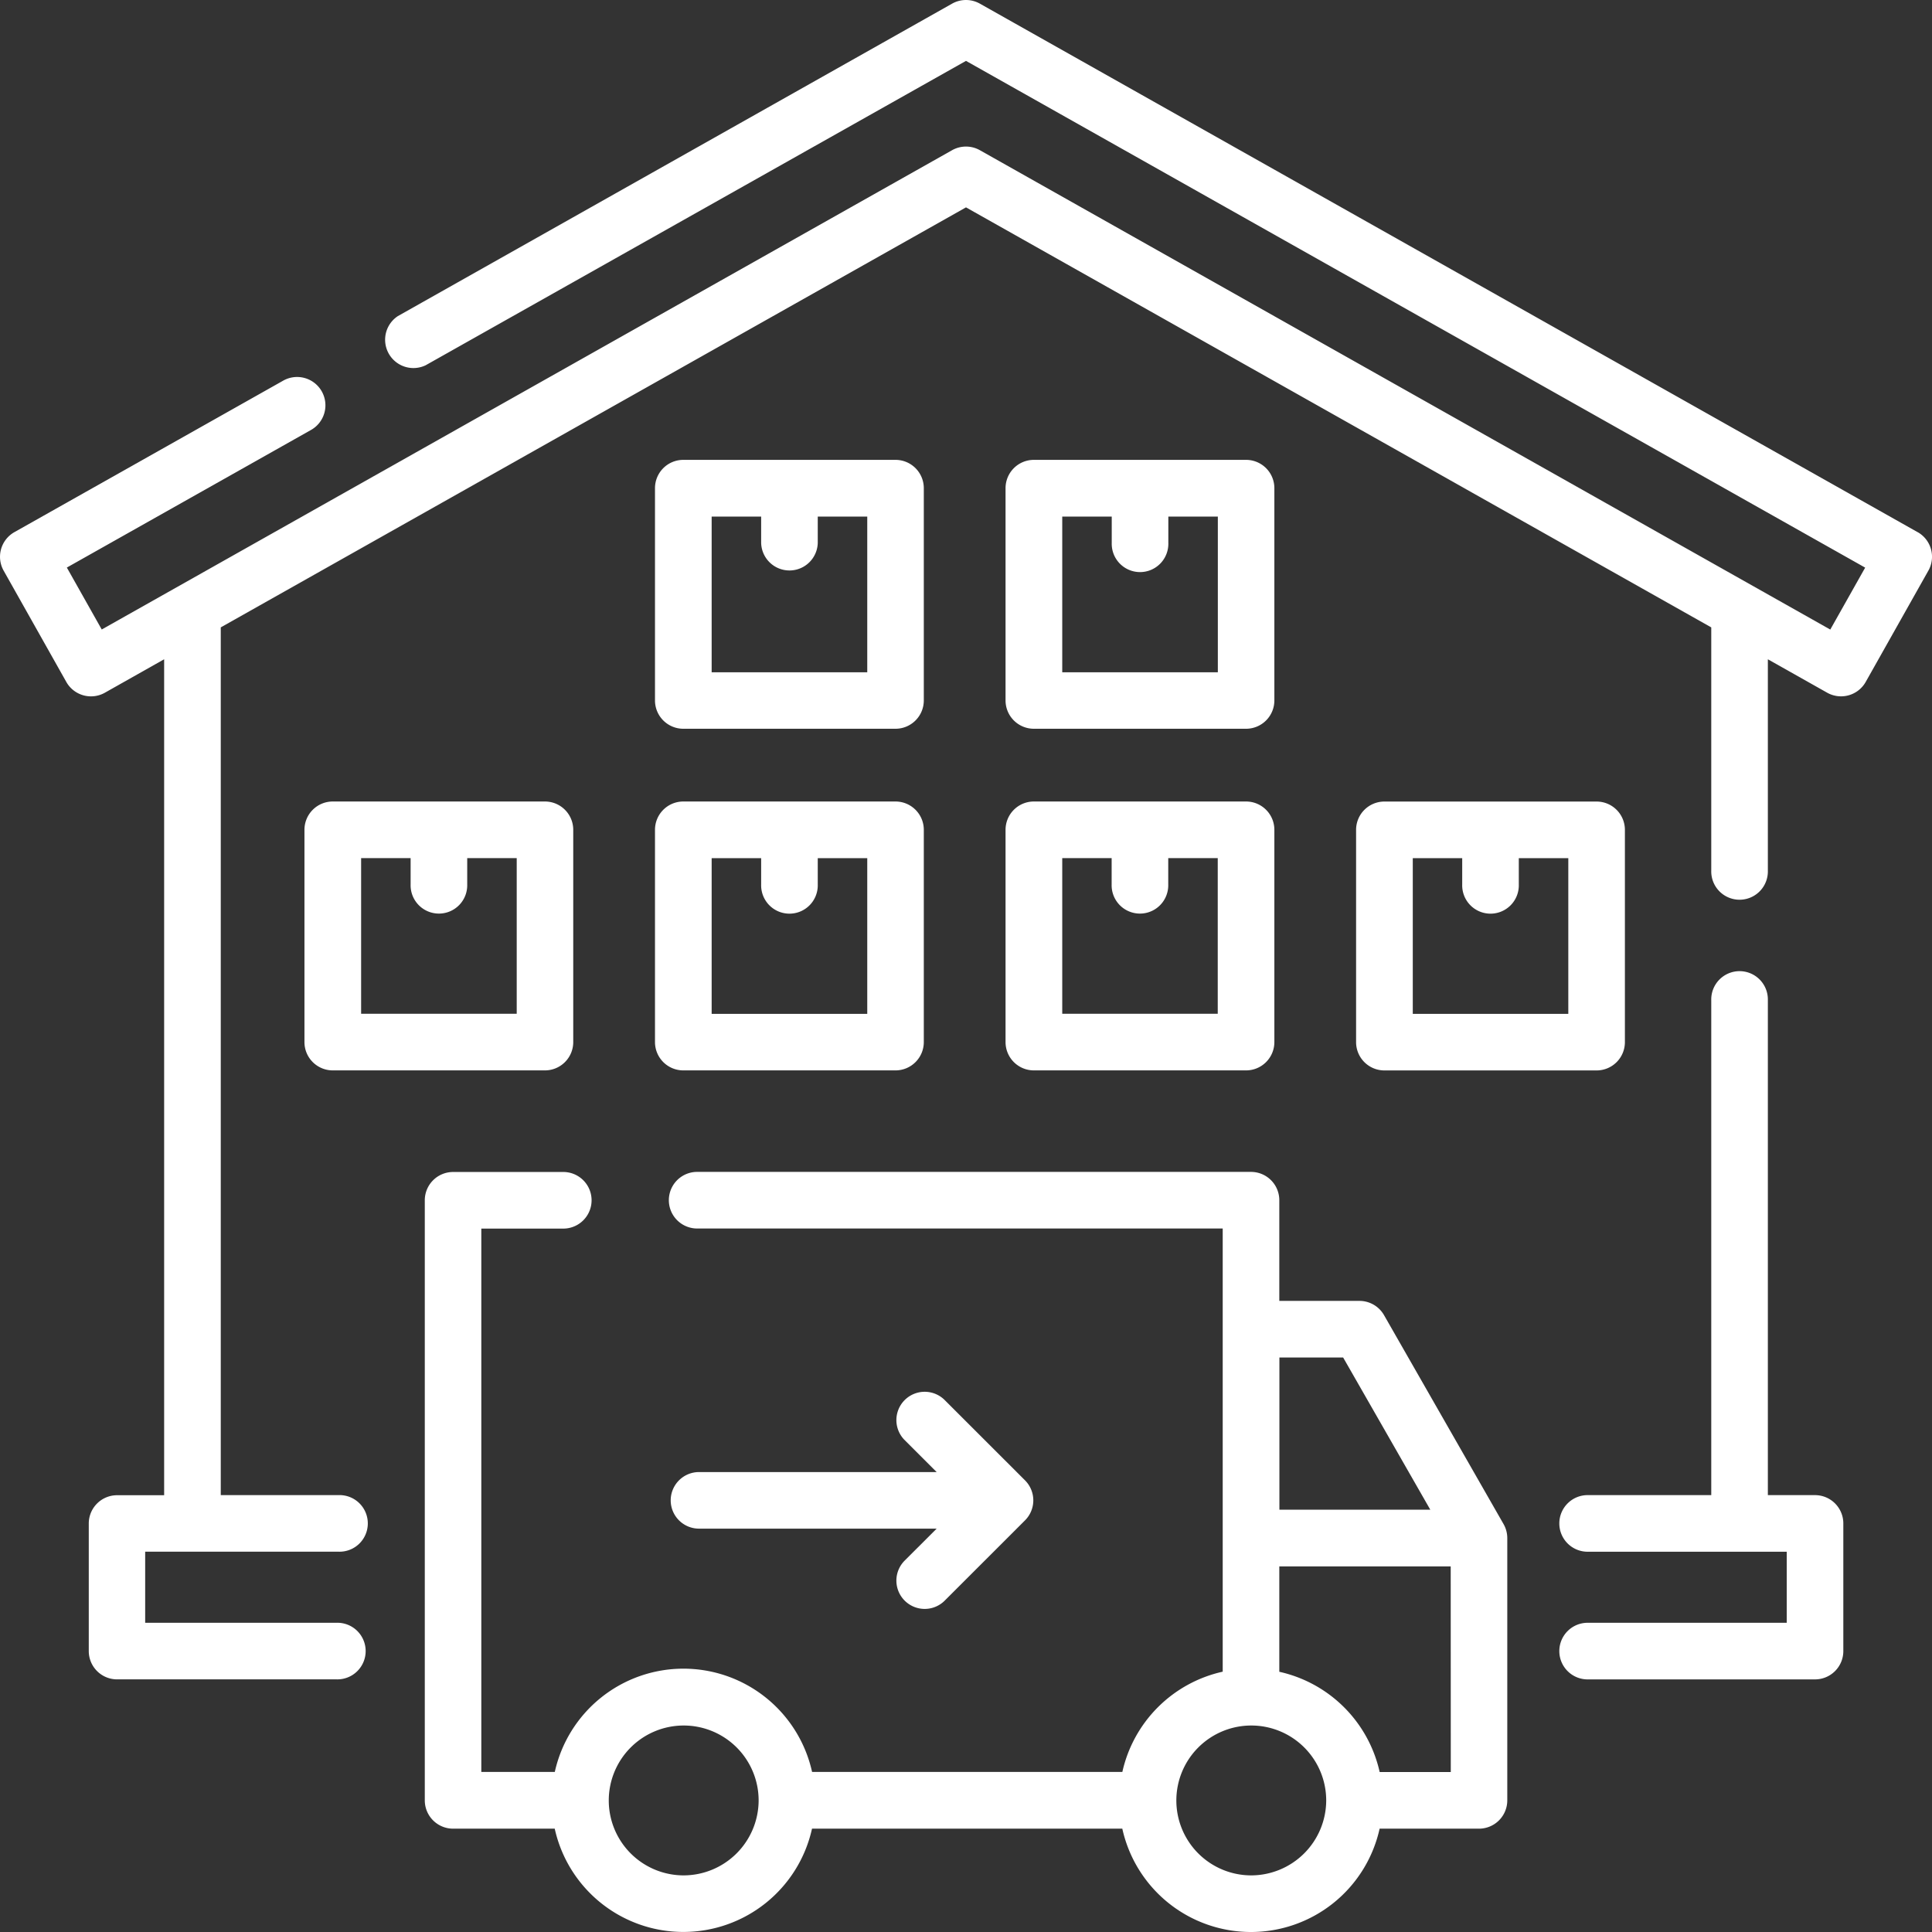 <svg xmlns="http://www.w3.org/2000/svg" width="82.508" height="82.508" viewBox="0 0 82.508 82.508"><rect x="0" y="0" width="82.508" height="82.508" fill="#333333" stroke="none"/><defs><style>.a{fill:#fff;}</style></defs><g transform="translate(0)"><path class="a" d="M81.892,22.725,41.847.156a1.209,1.209,0,0,0-1.187,0L16.99,13.5A1.209,1.209,0,0,0,18.177,15.6L41.254,2.6l38.4,21.641-1.49,2.645L41.847,6.415a1.209,1.209,0,0,0-1.187,0L4.345,26.883l-1.49-2.645,10.405-5.864a1.209,1.209,0,1,0-1.187-2.106L.616,22.725a1.209,1.209,0,0,0-.46,1.646l2.676,4.752a1.209,1.209,0,0,0,1.647.46L7.01,28.155v35.7H5a1.209,1.209,0,0,0-1.209,1.209V70.51A1.209,1.209,0,0,0,5,71.719h9.372a1.209,1.209,0,1,0,0-2.417H6.2V66.267h8.264a1.209,1.209,0,1,0,0-2.417H9.428V26.793L41.254,8.856,73.081,26.793V37.18a1.209,1.209,0,1,0,2.417,0V28.155l2.532,1.427a1.209,1.209,0,0,0,1.647-.46l2.676-4.752a1.208,1.208,0,0,0-.46-1.646Z" transform="translate(0)"/><path class="a" d="M424.338,279.923h-2.014V258.79a1.209,1.209,0,1,0-2.417,0v21.133h-5.245a1.209,1.209,0,1,0,0,2.417h8.468v3.035h-8.468a1.209,1.209,0,1,0,0,2.417h9.676a1.209,1.209,0,0,0,1.209-1.209v-5.452A1.209,1.209,0,0,0,424.338,279.923Z" transform="translate(-346.826 -216.072)"/><path class="a" d="M153.516,316.707a1.209,1.209,0,0,0-1.049-.608h-3.423v-4.3a1.209,1.209,0,0,0-1.209-1.209H124.148a1.209,1.209,0,0,0,0,2.417h22.479v18.927a5.642,5.642,0,0,0-4.286,4.282H129.091a5.627,5.627,0,0,0-10.988,0h-3.138V313.011H118.5a1.209,1.209,0,0,0,0-2.417h-4.74a1.209,1.209,0,0,0-1.209,1.209v25.626a1.209,1.209,0,0,0,1.209,1.209H118.1a5.627,5.627,0,0,0,10.988,0h13.251a5.627,5.627,0,0,0,10.989,0h4.243a1.209,1.209,0,0,0,1.209-1.209v-11.2a1.208,1.208,0,0,0-.16-.6ZM123.6,340.633a3.2,3.2,0,1,1,3.208-3.2A3.21,3.21,0,0,1,123.6,340.633Zm25.448-22.117h2.722l3.722,6.5h-6.444Zm-1.209,22.117a3.2,3.2,0,1,1,3.208-3.2A3.21,3.21,0,0,1,147.836,340.633Zm8.528-4.413H153.33a5.641,5.641,0,0,0-4.286-4.282v-4.5h7.32Z" transform="translate(-94.41 -260.543)"/><path class="a" d="M177.742,373.387a1.209,1.209,0,0,0,1.209,1.209H189.1l-1.381,1.38a1.209,1.209,0,0,0,1.709,1.71l3.445-3.443a1.209,1.209,0,0,0,0-1.71l-3.445-3.443a1.209,1.209,0,0,0-1.709,1.71l1.381,1.38H178.951A1.209,1.209,0,0,0,177.742,373.387Z" transform="translate(-149.099 -309.314)"/><path class="a" d="M92.159,222.7v-9.065a1.209,1.209,0,0,0-1.209-1.209H81.889a1.209,1.209,0,0,0-1.209,1.209V222.7a1.209,1.209,0,0,0,1.209,1.209H90.95A1.209,1.209,0,0,0,92.159,222.7Zm-2.417-1.209H83.1v-6.648h2.114v1.126a1.209,1.209,0,1,0,2.417,0v-1.126h2.114v6.648Z" transform="translate(-67.678 -178.197)"/><path class="a" d="M173.58,222.7a1.209,1.209,0,0,0,1.209,1.209h9.062a1.209,1.209,0,0,0,1.209-1.209v-9.065a1.209,1.209,0,0,0-1.209-1.209h-9.062a1.209,1.209,0,0,0-1.209,1.209ZM176,214.846h2.114v1.126a1.209,1.209,0,1,0,2.417,0v-1.126h2.114v6.648H176Z" transform="translate(-145.608 -178.197)"/><path class="a" d="M266.479,222.7a1.209,1.209,0,0,0,1.209,1.209h9.062a1.209,1.209,0,0,0,1.209-1.209v-9.065a1.209,1.209,0,0,0-1.209-1.209h-9.062a1.209,1.209,0,0,0-1.209,1.209Zm2.417-7.857h2.114v1.126a1.209,1.209,0,1,0,2.417,0v-1.126h2.114v6.648H268.9v-6.648Z" transform="translate(-223.536 -178.197)"/><path class="a" d="M360.588,223.911h9.062a1.209,1.209,0,0,0,1.209-1.209v-9.065a1.209,1.209,0,0,0-1.209-1.209h-9.062a1.209,1.209,0,0,0-1.209,1.209V222.7A1.209,1.209,0,0,0,360.588,223.911Zm1.209-9.065h2.114v1.126a1.209,1.209,0,1,0,2.417,0v-1.126h2.114v6.648H361.8v-6.648Z" transform="translate(-301.466 -178.197)"/><path class="a" d="M174.789,133.36h9.062a1.209,1.209,0,0,0,1.209-1.209v-9.065a1.209,1.209,0,0,0-1.209-1.209h-9.062a1.209,1.209,0,0,0-1.209,1.209v9.065A1.209,1.209,0,0,0,174.789,133.36ZM176,124.3h2.114v1.126a1.209,1.209,0,0,0,2.417,0V124.3h2.114v6.648H176Z" transform="translate(-145.608 -102.238)"/><path class="a" d="M267.688,133.36h9.062a1.209,1.209,0,0,0,1.209-1.209v-9.065a1.209,1.209,0,0,0-1.209-1.209h-9.062a1.209,1.209,0,0,0-1.209,1.209v9.065A1.209,1.209,0,0,0,267.688,133.36ZM268.9,124.3h2.114v1.126a1.209,1.209,0,1,0,2.417,0V124.3h2.114v6.648H268.9V124.3Z" transform="translate(-223.536 -102.238)"/></g></svg>